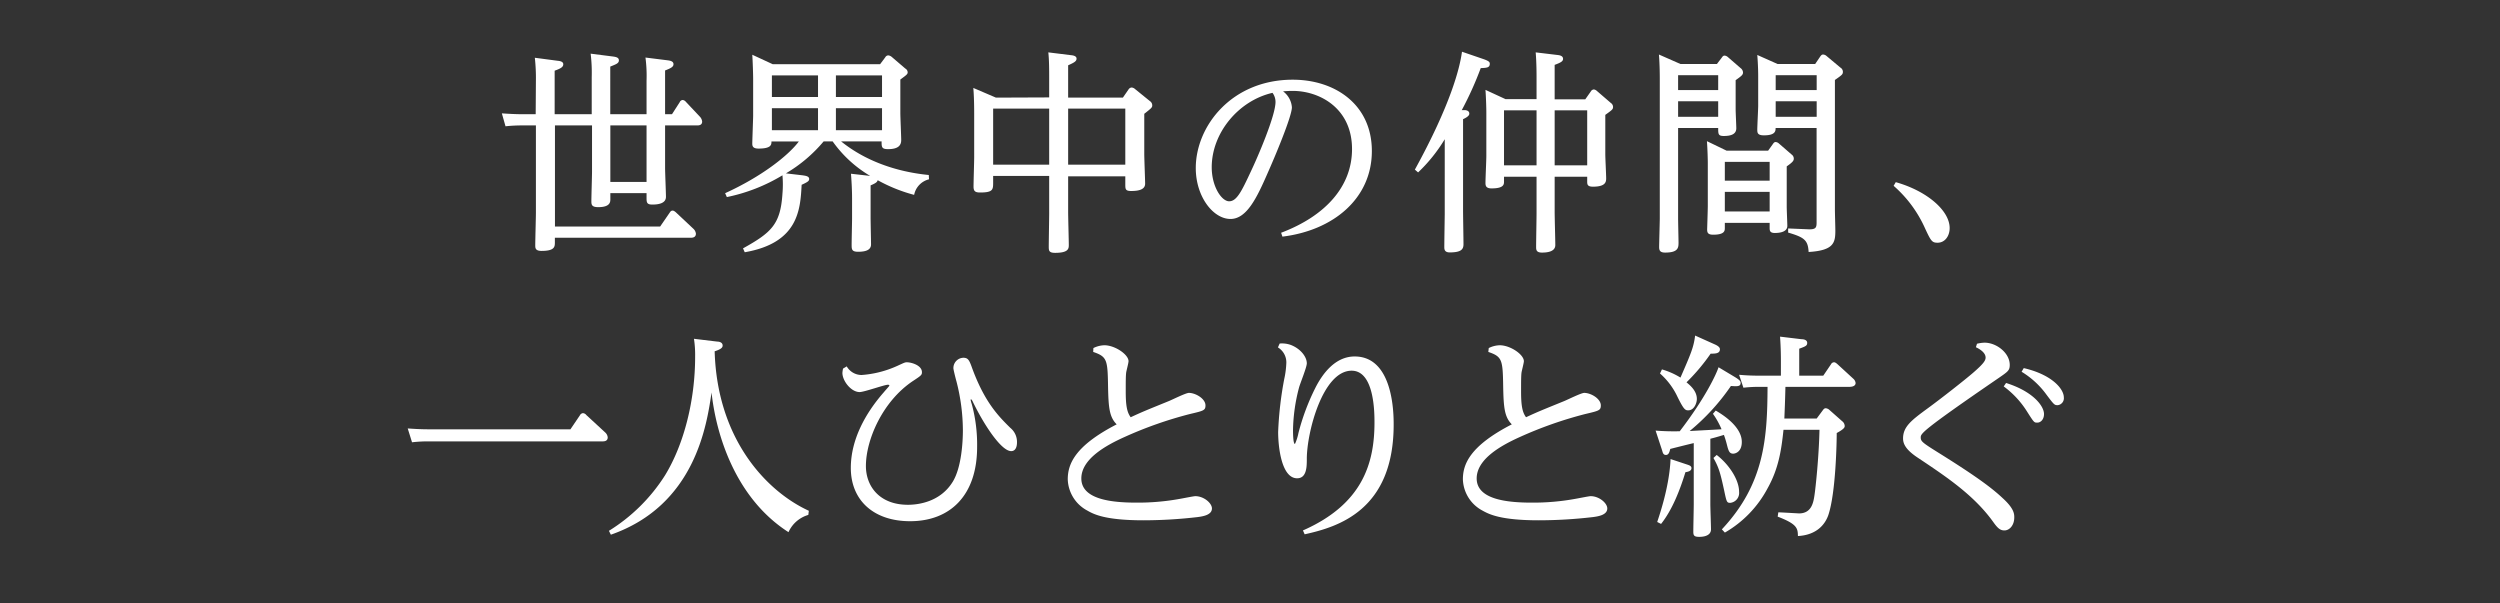 <svg xmlns="http://www.w3.org/2000/svg" width="580" height="140" viewBox="0 0 580 140"><rect x="0" y="0" width="580" height="140" fill="#333333" stroke="none"/><defs><style>.a{fill:#fff;}</style></defs><path class="a" d="M124.33,18.7a42.9,42.9,0,0,0-.25-5.3l5.3.7c.55.05,1.3.2,1.3.8s-.45.95-2,1.5V26.5h8.6V17.85a35.92,35.92,0,0,0-.25-5.4l5.1.65c.7.1,1.45.2,1.45.9s-.65.9-2,1.45V26.5H150V18.75a33.29,33.29,0,0,0-.25-5.4l5.2.65c.75.1,1.3.3,1.3.9s-.55.9-1.95,1.45V26.5h1.6l1.8-2.8a.79.79,0,0,1,.7-.5,1.09,1.09,0,0,1,.7.4l3.25,3.45a1.91,1.91,0,0,1,.55,1.15c0,.9-.85.9-1.2.9h-7.4v9.8c0,1.1.2,5.81.2,6.76,0,1.45-1.55,1.8-3.15,1.8-1.2,0-1.35-.4-1.35-1.45v-1.2h-8.4v1.4c0,.6,0,1.85-2.8,1.85-1.55,0-1.6-.6-1.6-1.4,0-1,.15-5.85.15-6.81V29.1h-8.6V52.56h24.4l2.2-3.2c.2-.3.35-.5.7-.5.2,0,.4.1.75.4l4.1,3.85a1.81,1.81,0,0,1,.55,1.1c0,.95-.9.95-1.25.95H128.73v1.05c0,1,0,2-3.1,2-1.45,0-1.45-.7-1.45-1.3,0-1.2.15-6.5.15-7.55V29.1h-3.15a33.42,33.42,0,0,0-3.9.2l-.85-3c1.55.1,3.1.2,5,.2h2.85ZM150,29.1h-8.4V42.21H150Z"/><path class="a" d="M215.53,41.6a4.64,4.64,0,0,0-3.45,3.61,36.66,36.66,0,0,1-8.45-3.4c-.15.4-.25.6-1.65,1.2v7.55c0,.95.1,5.25.1,6.15,0,1.25-1.15,1.7-3,1.7-1.5,0-1.5-.6-1.5-1.65s.1-5.15.1-6v-4.7c0-2.3-.15-4.4-.25-5.75l4.45.5a28.26,28.26,0,0,1-8.7-8h-2.1a33.74,33.74,0,0,1-8.75,7.41l3.85.45c.65.1,1.55.19,1.55.85,0,.45-.3.7-1.75,1.35-.3,5.75-.75,13.5-13.2,15.65l-.4-.9c6.55-3.65,8.7-5.55,9.15-12.7a24.49,24.49,0,0,0,0-4.25,40.55,40.55,0,0,1-12.9,5.05l-.4-.9c8.35-3.8,14.6-8.66,17.1-12h-6.35c0,.75-.05,1.65-3,1.65-1.4,0-1.45-.65-1.45-1.2s.2-5.95.2-6.4V18.4c0-1.25-.1-4.2-.2-5.7l4.75,2.2h24.9l1.2-1.6a.81.81,0,0,1,.7-.45,1.46,1.46,0,0,1,.8.35l3.15,2.7a1.05,1.05,0,0,1,.55.85c0,.45-.2.6-1.7,1.7V26.2c0,1,.2,5.4.2,6.3,0,1.2-.65,2.1-3.05,2.1-1.5,0-1.5-.5-1.5-1.8h-9.4c7.5,6.05,16.35,7.41,20.35,7.8ZM179.08,17.5v5h10.7v-5Zm0,7.6v5.1h10.7V25.1Zm25.55-2.6v-5h-10.7v5Zm0,7.7V25.1h-10.7v5.1Z"/><path class="a" d="M243.41,22.6V18c0-1.6,0-4.1-.2-5.85l5.25.65c.55.05,1.3.2,1.3.8s-.5.9-1.95,1.55v7.5h12.7l1.31-1.9a.94.94,0,0,1,.7-.45,1.32,1.32,0,0,1,.8.35l3.45,2.8a1.18,1.18,0,0,1,.55,1c0,.5-.2.65-1.85,1.95v9.3c0,1,.2,6.21.2,6.91,0,1.4-1.55,1.7-3.25,1.7-1.35,0-1.35-.45-1.35-1.6v-1.8H247.81v8.3c0,1.2.15,6.55.15,7.6,0,.8,0,1.85-3.15,1.85-1.4,0-1.5-.45-1.5-1.4,0-1.2.1-6.7.1-7.7V40.81h-13v1.5c0,1.65,0,2.35-3,2.35-1.1,0-1.55-.25-1.55-1.35s.15-5.85.15-6.85V26.4c0-2.95-.1-4.9-.2-6l5.25,2.25Zm-13,2.6v13h13v-13Zm30.66,13v-13H247.81v13Z"/><path class="a" d="M297.22,54c10.3-3.9,16.45-10.75,16.45-19.41,0-9.55-7.6-13.5-13.75-13.5-.55,0-.85,0-2.25.1a5.08,5.08,0,0,1,2.05,3.7c0,2.15-4.1,11.85-5.6,15.2-2.55,5.86-4.9,10.71-8.65,10.71-4,0-8.05-5.15-8.05-11.81,0-9.75,8.35-20.5,22.5-20.5,9.8,0,18.35,5.75,18.35,16.55,0,11-8.9,18.41-20.75,19.86Zm-16.1-15.2c0,4.5,2.3,7.9,4.05,7.9s2.9-2.35,5-6.86c1.65-3.45,5.75-13,5.75-16.2a3.52,3.52,0,0,0-.7-2.1C287.32,23.35,281.12,30.85,281.12,38.81Z"/><path class="a" d="M344.28,13.75c1.25.45,1.35.7,1.35,1.05,0,.9-.7.95-2.1,1a78.06,78.06,0,0,1-4.4,9.75l.8,0c.45.05.95.25.95.8,0,.3-.15.7-1.45,1.3V48.86c0,1.15.1,6.6.1,7.8s-.55,1.9-3.2,1.9c-1.25,0-1.25-.8-1.25-1.25,0-1.2.1-7.35.1-7.65V32.3A36.85,36.85,0,0,1,329,40l-.75-.65C336.58,24.2,338.68,15.75,339.18,12ZM356.48,23V17.9c0-.65,0-3.4-.2-5.75l5,.6c.45.05,1.35.15,1.35.9,0,.55-.45.85-1.95,1.4v8h7.1l1.3-1.85a.87.87,0,0,1,.7-.45,1.29,1.29,0,0,1,.7.35l3.25,2.8a1.12,1.12,0,0,1,.5.9c0,.55-.2.7-1.8,1.85v9.1c0,.9.2,4.8.2,5.65s-.2,1.91-3.05,1.91c-1.35,0-1.35-.55-1.35-1.3V41h-7.55v8.1c0,1.25.15,6.65.15,7.75,0,1.6-2,1.75-3.1,1.75-1.35,0-1.35-.7-1.35-1.35,0-1.2.1-6.65.1-7.75V41h-7.55V42.1c0,.66,0,1.61-2.9,1.61-1.25,0-1.4-.6-1.4-1.25,0-1,.2-5.36.2-6.25V26.1c0-.85-.05-3.05-.2-5.25L349.28,23Zm-7.55,2.6V38.35h7.55V25.6Zm19.3,12.75V25.6h-7.55V38.35Z"/><path class="a" d="M398.32,14.85l1.15-1.5c.2-.3.35-.45.65-.45a1.31,1.31,0,0,1,.7.3l3,2.6a1.35,1.35,0,0,1,.56,1c0,.55-.31.8-1.71,1.8v6.8c0,.65.15,3.7.15,4.35,0,1.2-.9,1.8-2.9,1.8-1.3,0-1.3-.45-1.3-1.85h-9.3v21c0,.6.1,5.15.1,5.5,0,1.2,0,2.4-3.1,2.4-1.15,0-1.4-.45-1.4-1.3,0-.6.15-6,.15-6.6V18.4c0-.6,0-3.35-.2-5.75l5,2.2Zm-9,2.6V20.9h9.3V17.45Zm0,6.05v3.6h9.3V23.5Zm22,9.9c.14-.2.3-.45.64-.45a1.27,1.27,0,0,1,.7.3l3,2.6a1.17,1.17,0,0,1,.5.95c0,.5-.29.85-1.64,1.8V48c0,.7.14,3.8.14,4.4,0,1.4-1.7,1.65-2.9,1.65s-1.2-.6-1.2-1.25v-1.1h-10.4v1.2c0,.6,0,1.55-2.7,1.55-1.35,0-1.4-.6-1.4-1.3,0,0,.15-4.55.15-5.4V37.85c0-.7-.05-3-.2-5.1l4.55,2.2h9.65Zm-.76,4.16h-10.4v4.35h10.4Zm0,6.95h-10.4v4.55h10.4Zm10.56-29.66,1.15-1.7c.25-.35.4-.5.7-.5a1.32,1.32,0,0,1,.8.35L427,15.7a1.13,1.13,0,0,1,.55.95c0,.6-.2.75-1.85,1.9V48.61c0,.8.1,4.2.1,4.85,0,2.8-.3,4.65-6.2,5-.15-2.75-1-3.4-4.75-4.5V53l4.75.2c1.65.05,1.85-.4,1.85-1.55V29.7h-9.51c0,.65,0,1.7-2.7,1.7-1.45,0-1.55-.55-1.55-1.3,0-.9.21-4.8.21-5.6V17.8c0-.45,0-2.45-.21-5.05l4.71,2.1Zm-9.16,2.6V20.9h9.51V17.45Zm0,6.05v3.6h9.51V23.5Z"/><path class="a" d="M439.82,42.26c7.25,2.05,12.5,6.6,12.5,10.65,0,1.85-1.1,3.4-2.8,3.4-1.35,0-1.55-.4-3.1-3.75a28.47,28.47,0,0,0-7.1-9.45Z"/><path class="a" d="M132.34,99.6l2.2-3.25a.9.9,0,0,1,.7-.5,1.1,1.1,0,0,1,.8.45l4.4,4.06a1.75,1.75,0,0,1,.55,1.1c0,.94-.85.94-1.25.94H99.59a32.54,32.54,0,0,0-4,.21l-1-3.21c1.45.1,3,.2,5,.2Z"/><path class="a" d="M187.53,119.46a7.27,7.27,0,0,0-4.6,4c-12.5-8-16.85-23-17.85-32.41-1.1,7.55-3.8,26.16-23.36,33l-.45-.9a40.77,40.77,0,0,0,13-12.85c4.45-7.26,7-17.51,7-27.51A24.85,24.85,0,0,0,161,78.6l5.4.65c.5,0,1.25.2,1.25.9,0,.35-.1.8-1.85,1.35.6,20.75,12.35,32.66,21.85,37Z"/><path class="a" d="M196.44,85a4,4,0,0,0,3.45,2,24.17,24.17,0,0,0,8.25-2.1c1.65-.75,1.8-.85,2.25-.85,1.05,0,3.5.7,3.5,2.3,0,.65-.2.8-2.1,2.05-7.1,4.75-10.9,13.71-10.9,19.71,0,4.75,3.2,9,9.75,9,2.5,0,7.55-.7,10.4-5.35,2.05-3.35,2.35-9.35,2.35-12a46.11,46.11,0,0,0-1.5-11.31c-.15-.5-.7-2.7-.7-3a2.39,2.39,0,0,1,2.3-2.45c1.15,0,1.4.6,2.1,2.55,2.9,7.85,6.15,11.1,8.8,13.71a4.2,4.2,0,0,1,1.55,3.4c0,.85-.25,2-1.35,2-2.2,0-6.05-5.65-8.8-11.25-.3-.65-.4-.75-.5-.75s-.1,0-.1.15a6,6,0,0,0,.25.9,35.81,35.81,0,0,1,1.25,10c0,11.21-6.25,17.21-15.55,17.21-8.45,0-13.75-4.85-13.75-12.35,0-6.61,3.4-12.71,7.65-17.56.45-.55,1.3-1.45,1.3-1.55s-.1-.2-.35-.2c-.8,0-5.5,1.7-6.55,1.7-2,0-4-2.6-4-4.45a5.88,5.88,0,0,1,.15-1Z"/><path class="a" d="M253.67,80.75a6,6,0,0,1,2.55-.65c2.45,0,5.6,2.15,5.6,3.7,0,.4-.5,2.25-.55,2.65-.1.8-.1,2.25-.1,4.35,0,3.35.3,4.85,1.15,6,2.8-1.3,3.45-1.55,8.85-3.75.75-.3,3.95-1.9,4.65-1.9,1.55,0,3.85,1.35,3.85,2.9,0,1.15-.4,1.25-3.6,2a92.46,92.46,0,0,0-15.1,5.3c-4.6,2.06-10.1,5.21-10.1,9.65,0,4.81,6.85,5.61,12.7,5.61a54.45,54.45,0,0,0,10.3-.9c.6-.1,3.05-.6,3.45-.6,1.95,0,3.85,1.6,3.85,2.85,0,1.55-2.2,1.85-3.3,2a109.36,109.36,0,0,1-12.6.75c-8.7,0-11.45-1.35-13-2.25a8.51,8.51,0,0,1-4.55-7.25c0-3.55,1.65-7.76,11.35-12.76-1.7-1.7-1.9-3.9-2-8.7-.1-6.25-.2-7-3.45-8.1Z"/><path class="a" d="M296.88,79.7a6.06,6.06,0,0,1,2.65.35c2.25.9,3.65,2.75,3.65,4.25,0,.9-1.6,4.8-1.8,5.6a41,41,0,0,0-1.4,9.85c0,.5,0,3.25.45,3.25a11.16,11.16,0,0,0,.8-2.5,52.11,52.11,0,0,1,3.9-10.45c1.6-3.2,4.55-7.35,9.15-7.35,9.05,0,9.05,13.51,9.05,15.8,0,19.91-12.95,23.76-20.65,25.46l-.4-.9c13.85-6.1,16.6-15.6,16.6-25.06,0-2.35-.05-12-5.3-12-6.7,0-10.4,14.3-10.4,20.46,0,1.75,0,4.5-2.25,4.5-3.6,0-4.4-7.2-4.4-10.76a82.91,82.91,0,0,1,1.4-12.2,21.18,21.18,0,0,0,.5-3.8,4.06,4.06,0,0,0-1.95-3.6Z"/><path class="a" d="M345.39,80.75a6,6,0,0,1,2.55-.65c2.45,0,5.6,2.15,5.6,3.7,0,.4-.5,2.25-.55,2.65-.1.8-.1,2.25-.1,4.35,0,3.35.3,4.85,1.15,6,2.8-1.3,3.45-1.55,8.85-3.75.75-.3,3.95-1.9,4.65-1.9,1.55,0,3.85,1.35,3.85,2.9,0,1.15-.4,1.25-3.6,2a92.46,92.46,0,0,0-15.1,5.3c-4.6,2.06-10.1,5.21-10.1,9.65,0,4.81,6.85,5.61,12.7,5.61a54.45,54.45,0,0,0,10.3-.9c.6-.1,3.05-.6,3.45-.6,1.95,0,3.85,1.6,3.85,2.85,0,1.55-2.2,1.85-3.3,2a109.36,109.36,0,0,1-12.6.75c-8.7,0-11.45-1.35-13.05-2.25a8.51,8.51,0,0,1-4.55-7.25c0-3.55,1.65-7.76,11.35-12.76-1.7-1.7-1.9-3.9-2-8.7-.1-6.25-.2-7-3.45-8.1Z"/><path class="a" d="M402.62,87.55c1.2.75,1.2,1,1.2,1.3,0,.85-.8.8-2.25.7A50.08,50.08,0,0,1,392,100c1.85-.11,5.85-.31,7.4-.41a18.49,18.49,0,0,0-2-3.59l.65-.75c1.7,1,6.05,3.75,6.05,7.29,0,2.3-1.5,2.71-2,2.71-.9,0-1.1-.66-1.5-2.25-.15-.6-.4-1.41-.65-2.1-1.65.5-2.15.64-3.15.89V117c0,.9.15,5,.15,5.8,0,1.75-2.3,1.75-2.75,1.75-1.25,0-1.35-.4-1.35-1.25,0-1,.1-5.4.1-6.3V102.8c-.9.2-4.7,1.16-5.45,1.35-.15.56-.3,1.4-1,1.4s-.75-.65-.9-1.09l-1.5-4.56a53.76,53.76,0,0,0,5.6.15c6-7.8,8.55-13.4,9-14.85Zm-11.25,20.21c.6.2,1.05.35,1.05.85,0,.69-.85.85-1.4.94-1.25,4.06-3,8.66-5.65,12l-.9-.45c2.55-7.5,3-12.3,3.1-14.6Zm-5.8-22.06a17.3,17.3,0,0,1,4.3,1.9c2.35-5.4,3.05-6.95,3.4-9.75l4.45,2c1.3.55,1.3,1,1.3,1.2,0,1-1.15,1-2.15,1a45.71,45.71,0,0,1-5.6,6.65c.85.7,2.4,2,2.4,3.85,0,1-.65,2.65-2,2.65-.7,0-1.05-.2-2.5-3.15a16.51,16.51,0,0,0-4.05-5.4Zm12.7,19.85c2.75,2.11,5.2,5.66,5.2,8.56a2.31,2.31,0,0,1-2.05,2.55c-.8,0-.85-.2-1.4-2.8-.95-4.4-1.3-5.45-2.5-7.61Zm23.2-8.45,1.4-1.89c.25-.36.45-.5.7-.5a1.48,1.48,0,0,1,.85.39l2.95,2.61a1.46,1.46,0,0,1,.6,1.09c0,.3,0,.66-1.85,1.66,0,1.94-.2,13.85-1.95,19.05-.7,2-2.55,4.6-7.05,4.85-.05-1.75-.1-2.75-4.7-4.5l.15-1c.55,0,4.7.25,4.8.25,2.95,0,3.35-2.6,3.6-4.3s1-8.56,1.15-15.1h-8.35c-.5,4.79-1.15,9-3.65,13.5a25.76,25.76,0,0,1-9.95,10.35l-.7-.75c9.9-10.55,10.55-21.2,10.6-33.06h-1.9a31,31,0,0,0-3.7.2l-1-3a49.13,49.13,0,0,0,4.95.2h4.75V83.8c0-3-.15-5-.2-5.7l5,.6c.6,0,1.3.2,1.3.85s-.35.8-1.85,1.35v6.25H423l1.8-2.65a.81.81,0,0,1,.7-.45c.2,0,.4.1.75.4l3.7,3.4a1.55,1.55,0,0,1,.55,1c0,.8-.95.9-1.45.9H414.22c-.1,4-.15,4.85-.25,7.35Z"/><path class="a" d="M458.66,79.75a8.17,8.17,0,0,1,1.75-.25c2.8,0,5.85,2.4,5.85,5.15,0,1.3-.4,1.55-2.65,3.1-17.95,12.3-18,12.86-18,13.75s.4,1.21,4,3.46c8.9,5.55,12.5,8.25,15,10.6,2.7,2.45,2.7,3.7,2.7,4.5,0,1.75-1.05,3-2.3,3-.9,0-1.5-.45-2.5-1.85-4.45-6.25-10.8-10.5-17.55-15-2.95-1.94-3.45-3.34-3.45-4.5,0-2.75,2-4.25,5.75-7,2.75-2,8.65-6.6,10.7-8.4s2.7-2.6,2.7-3.35c0-1.25-1.6-2.1-2.25-2.4Zm6.75,9.1c6.35,2,8.8,5.4,8.8,7.2,0,1.3-.8,2-1.55,2s-.75,0-2.4-2.59a21.2,21.2,0,0,0-5.4-5.81Zm4.1-3.45c6.5,1.5,9.3,4.8,9.3,6.8a1.62,1.62,0,0,1-1.4,1.8c-.75,0-.8,0-2.6-2.4a19.78,19.78,0,0,0-5.8-5.35Z"/></svg>